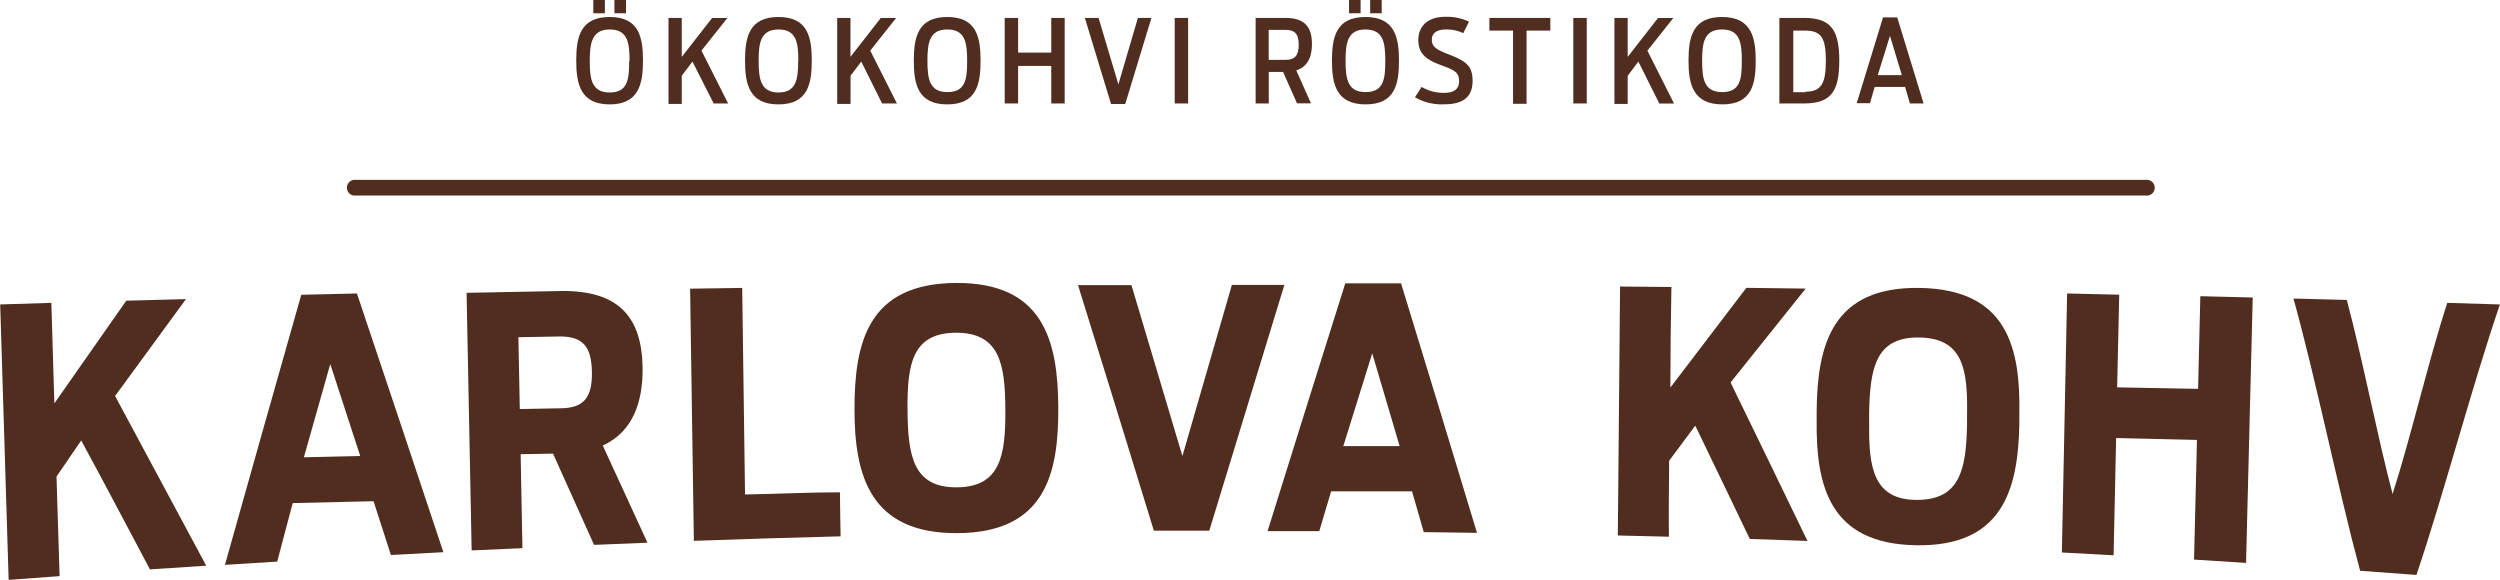 <svg id="Layer_1" data-name="Layer 1" xmlns="http://www.w3.org/2000/svg" viewBox="0 0 266.3 61.77"><defs><style>.cls-1{fill:#502d1e;}</style></defs><title>karlova_logo</title><path class="cls-1" d="M229.57,21.57H38.68a0.84,0.84,0,0,1,0-1.67H229.57A0.84,0.84,0,1,1,229.57,21.57Z" transform="translate(-0.98 -0.74)"/><path class="cls-1" d="M62.36,7.21c0-2.5.43-4.66,3.56-4.66s3.55,2.15,3.55,4.66S69,11.86,65.92,11.86,62.36,9.72,62.36,7.21Zm5.68,0c0-1.93-.21-3.33-2.11-3.33S63.8,5.32,63.8,7.25s0.21,3.34,2.13,3.34S68,9.19,68,7.25ZM64.18,0.74h1.23V2.15H64.18V0.74Zm2.25,0h1.23V2.15H66.43V0.74Z" transform="translate(-0.98 -0.74)"/><path class="cls-1" d="M72.19,2.65H73.6V6.8l3.23-4.14h1.63L75.7,6.13l2.84,5.63H77L74.74,7.3,73.6,8.81v3H72.19V2.65Z" transform="translate(-0.98 -0.74)"/><path class="cls-1" d="M80.34,7.21c0-2.5.43-4.66,3.56-4.66s3.55,2.15,3.55,4.66S87,11.86,83.9,11.86,80.34,9.72,80.34,7.21Zm5.68,0c0-1.93-.21-3.33-2.11-3.33s-2.12,1.4-2.12,3.33S82,10.59,83.9,10.59,86,9.19,86,7.25Z" transform="translate(-0.98 -0.74)"/><path class="cls-1" d="M90.16,2.65h1.41V6.8l3.23-4.14h1.63L93.68,6.13l2.84,5.63H94.94L92.72,7.3,91.58,8.81v3H90.16V2.65Z" transform="translate(-0.98 -0.74)"/><path class="cls-1" d="M98.32,7.21c0-2.5.43-4.66,3.56-4.66s3.55,2.15,3.55,4.66-0.43,4.65-3.55,4.65S98.32,9.72,98.32,7.21Zm5.68,0c0-1.93-.21-3.33-2.11-3.33s-2.12,1.4-2.12,3.33,0.21,3.34,2.13,3.34S104,9.19,104,7.25Z" transform="translate(-0.98 -0.74)"/><path class="cls-1" d="M108,2.65h1.43V6.34h3.53V2.65h1.43v9.11h-1.43v-4h-3.53v4H108V2.65Z" transform="translate(-0.98 -0.74)"/><path class="cls-1" d="M116.54,2.65H118l2.11,7.08,2.08-7.08h1.44l-2.79,9.17h-1.51Z" transform="translate(-0.98 -0.74)"/><path class="cls-1" d="M126.11,2.65h1.43v9.11h-1.43V2.65Z" transform="translate(-0.98 -0.74)"/><path class="cls-1" d="M137.65,8.4h-1.52v3.36h-1.4V2.65h3.2c2,0,2.8.95,2.8,2.78,0,1.42-.49,2.43-1.67,2.81l1.57,3.51h-1.49Zm0.23-1.28c1,0,1.44-.43,1.44-1.61s-0.43-1.59-1.44-1.59h-1.76v3.2h1.76Z" transform="translate(-0.98 -0.74)"/><path class="cls-1" d="M142.86,7.21c0-2.5.43-4.66,3.56-4.66S150,4.71,150,7.21s-0.43,4.65-3.55,4.65S142.86,9.72,142.86,7.21Zm5.68,0c0-1.93-.21-3.33-2.11-3.33s-2.12,1.4-2.12,3.33,0.21,3.34,2.13,3.34S148.54,9.19,148.54,7.25Zm-3.86-6.51h1.23V2.15h-1.23V0.74Zm2.25,0h1.23V2.15h-1.23V0.74Z" transform="translate(-0.98 -0.74)"/><path class="cls-1" d="M151.7,11.1L152.41,10a4.61,4.61,0,0,0,2.37.63c1.13,0,1.62-.44,1.62-1.23,0-1-.5-1.19-2-1.75S152.06,6.46,152.06,5s1-2.47,2.87-2.47a5.5,5.5,0,0,1,2.53.52l-0.61,1.22A4.2,4.2,0,0,0,155,3.88c-1,0-1.5.41-1.5,1.09s0.37,1,1.61,1.49c2,0.77,2.73,1.23,2.73,2.91s-1,2.48-3,2.48A5.68,5.68,0,0,1,151.7,11.1Z" transform="translate(-0.98 -0.74)"/><path class="cls-1" d="M162.15,4h-2.52V2.65h6.49V4h-2.53v7.8h-1.44V4Z" transform="translate(-0.98 -0.74)"/><path class="cls-1" d="M168.59,2.65H170v9.11h-1.43V2.65Z" transform="translate(-0.98 -0.74)"/><path class="cls-1" d="M172.95,2.65h1.41V6.8l3.23-4.14h1.63l-2.76,3.48,2.84,5.63h-1.57L175.5,7.3l-1.14,1.51v3h-1.41V2.65Z" transform="translate(-0.98 -0.74)"/><path class="cls-1" d="M180.84,7.21c0-2.5.43-4.66,3.56-4.66S188,4.71,188,7.21s-0.43,4.65-3.55,4.65S180.84,9.72,180.84,7.21Zm5.68,0c0-1.93-.21-3.33-2.11-3.33s-2.12,1.4-2.12,3.33,0.21,3.34,2.13,3.34S186.52,9.19,186.52,7.25Z" transform="translate(-0.98 -0.74)"/><path class="cls-1" d="M190.53,2.65h2.65c2.88,0,3.72,1.35,3.72,4.55s-0.82,4.56-3.75,4.56h-2.63V2.65Zm2.74,7.86c1.76,0,2.2-.93,2.2-3.31S195,4,193.27,4H192v6.56h1.31Z" transform="translate(-0.98 -0.74)"/><path class="cls-1" d="M201.56,2.59h1.51l2.81,9.17h-1.46L203.91,10h-3.24l-0.5,1.73h-1.41Zm2,6.14L202.3,4.56,201,8.74h2.53Z" transform="translate(-0.98 -0.74)"/><path class="cls-1" d="M7,51.5l2.63-3.84c2,3.66,5.34,10,7.32,13.73l6-.39c-2.8-5.23-7-13-9.71-18.08Q17,37.76,20.79,32.6l-6.36.17q-3.84,5.47-7.66,10.94L6.45,33,1,33.17c0.27,8.62.63,20.68,0.9,29.34l5.43-.4C7.23,59.43,7.08,53.89,7,51.5Z" transform="translate(-0.98 -0.74)"/><path class="cls-1" d="M32.16,54.33l8.61-.2,1.85,5.73,5.59-.3C45.34,50.94,41.89,40.59,39,32l-5.93.14c-2.5,8.77-5.66,20-8.13,28.77l5.57-.35C30.91,59,31.83,55.6,32.16,54.33Zm4-14.81q1.6,4.9,3.19,9.79l-6,.14Z" transform="translate(-0.98 -0.74)"/><path class="cls-1" d="M56.44,49.12l3.45-.06,4.37,9.72,5.69-.23c-1.43-3.12-3.34-7.28-4.76-10.35,3.11-1.42,4.29-4.49,4.24-8.32-0.08-5.26-2.46-8.25-8.75-8.14l-10,.19c0.17,8.65.38,18.78,0.54,27.44l5.41-.24C56.57,56.22,56.49,52,56.44,49.12ZM56.2,36.66l4.41-.08c2.4,0,3.37,1,3.42,3.77s-0.89,3.84-3.28,3.88l-4.4.08Q56.27,40.49,56.2,36.66Z" transform="translate(-0.98 -0.74)"/><path class="cls-1" d="M90.45,53.18c-3.37,0-6.74.18-10.11,0.23-0.09-7-.21-14.94-0.3-22l-5.55.08c0.12,8.66.28,18.2,0.4,26.86q7.81-.28,15.63-0.48C90.5,56.28,90.46,54.8,90.45,53.18Z" transform="translate(-0.98 -0.74)"/><path class="cls-1" d="M103,57.53c9.3-.06,10.75-6.31,10.71-13.37s-1.54-13.34-10.91-13.28S92,37.23,92,44.32,93.66,57.6,103,57.53ZM102.8,36.18c4.66,0,5.24,3.3,5.27,8.18s-0.51,8.25-5.15,8.29-5.23-3.29-5.27-8.21S98.14,36.22,102.8,36.18Z" transform="translate(-0.98 -0.74)"/><path class="cls-1" d="M129.79,57.28q4-13.1,8-26.19H132.2q-2.64,9.11-5.27,18.23-2.71-9.11-5.43-18.21l-5.69,0q4.07,13.08,8.08,26.16h5.9Z" transform="translate(-0.98 -0.74)"/><path class="cls-1" d="M142.77,53.08l8.62,0,1.25,4.34,5.67,0.08c-2.64-8.74-5.41-17.85-8.09-26.58l-5.94,0c-2.74,8.71-5.57,17.69-8.28,26.4l5.51,0C141.89,56,142.38,54.42,142.77,53.08Zm4.38-14.7,2.92,9.88-6,0Q145.61,43.31,147.15,38.38Z" transform="translate(-0.98 -0.74)"/><path class="cls-1" d="M178.78,49.81l2.78-3.73c1.81,3.73,4,8.32,5.81,12.07l6.14,0.21c-2.58-5.34-5.59-11.55-8.19-16.88q4-5,8-10L187,31.4q-4.05,5.31-8.09,10.62,0-5.36.11-10.71l-5.47-.05c-0.08,8.63-.17,17.88-0.24,26.52l5.44,0.13C178.72,55.41,178.76,52.31,178.78,49.81Z" transform="translate(-0.98 -0.74)"/><path class="cls-1" d="M205.08,58.82c9.2,0.16,10.86-5.91,11-12.87,0-.08,0-1,0-1,0.14-7.09-1.22-13.38-10.59-13.54s-10.94,6.08-11,13.17c0,0.07,0,1,0,1C194.42,52.53,195.88,58.67,205.08,58.82Zm-5-13c0-.06,0-0.93,0-1,0.08-4.88.69-8.21,5.36-8.13s5.16,3.43,5.07,8.3c0,0.07,0,.94,0,1-0.1,4.81-.77,8-5.35,8S200,50.6,200.09,45.79Z" transform="translate(-0.98 -0.74)"/><path class="cls-1" d="M226.39,47.4L235,47.6c-0.08,3.47-.22,9.16-0.31,12.75l5.54,0.35c0.22-8.65.5-19.64,0.71-28.27l-5.58-.14q-0.12,4.93-.24,9.87L226.5,42q0.11-4.93.22-9.87L221.17,32c-0.18,8.61-.38,19-0.56,27.59l5.51,0.3C226.2,56.3,226.31,51,226.39,47.4Z" transform="translate(-0.98 -0.74)"/><path class="cls-1" d="M267.27,33.17L261.66,33c-1.95,6-3.89,14.34-5.82,20.36-1.62-6.12-3.24-14.55-4.88-20.67l-5.68-.15c2.41,8.68,4.73,20.2,7.1,29l6,0.44C261.31,53.31,264.32,41.79,267.27,33.17Z" transform="translate(-0.98 -0.74)"/></svg>